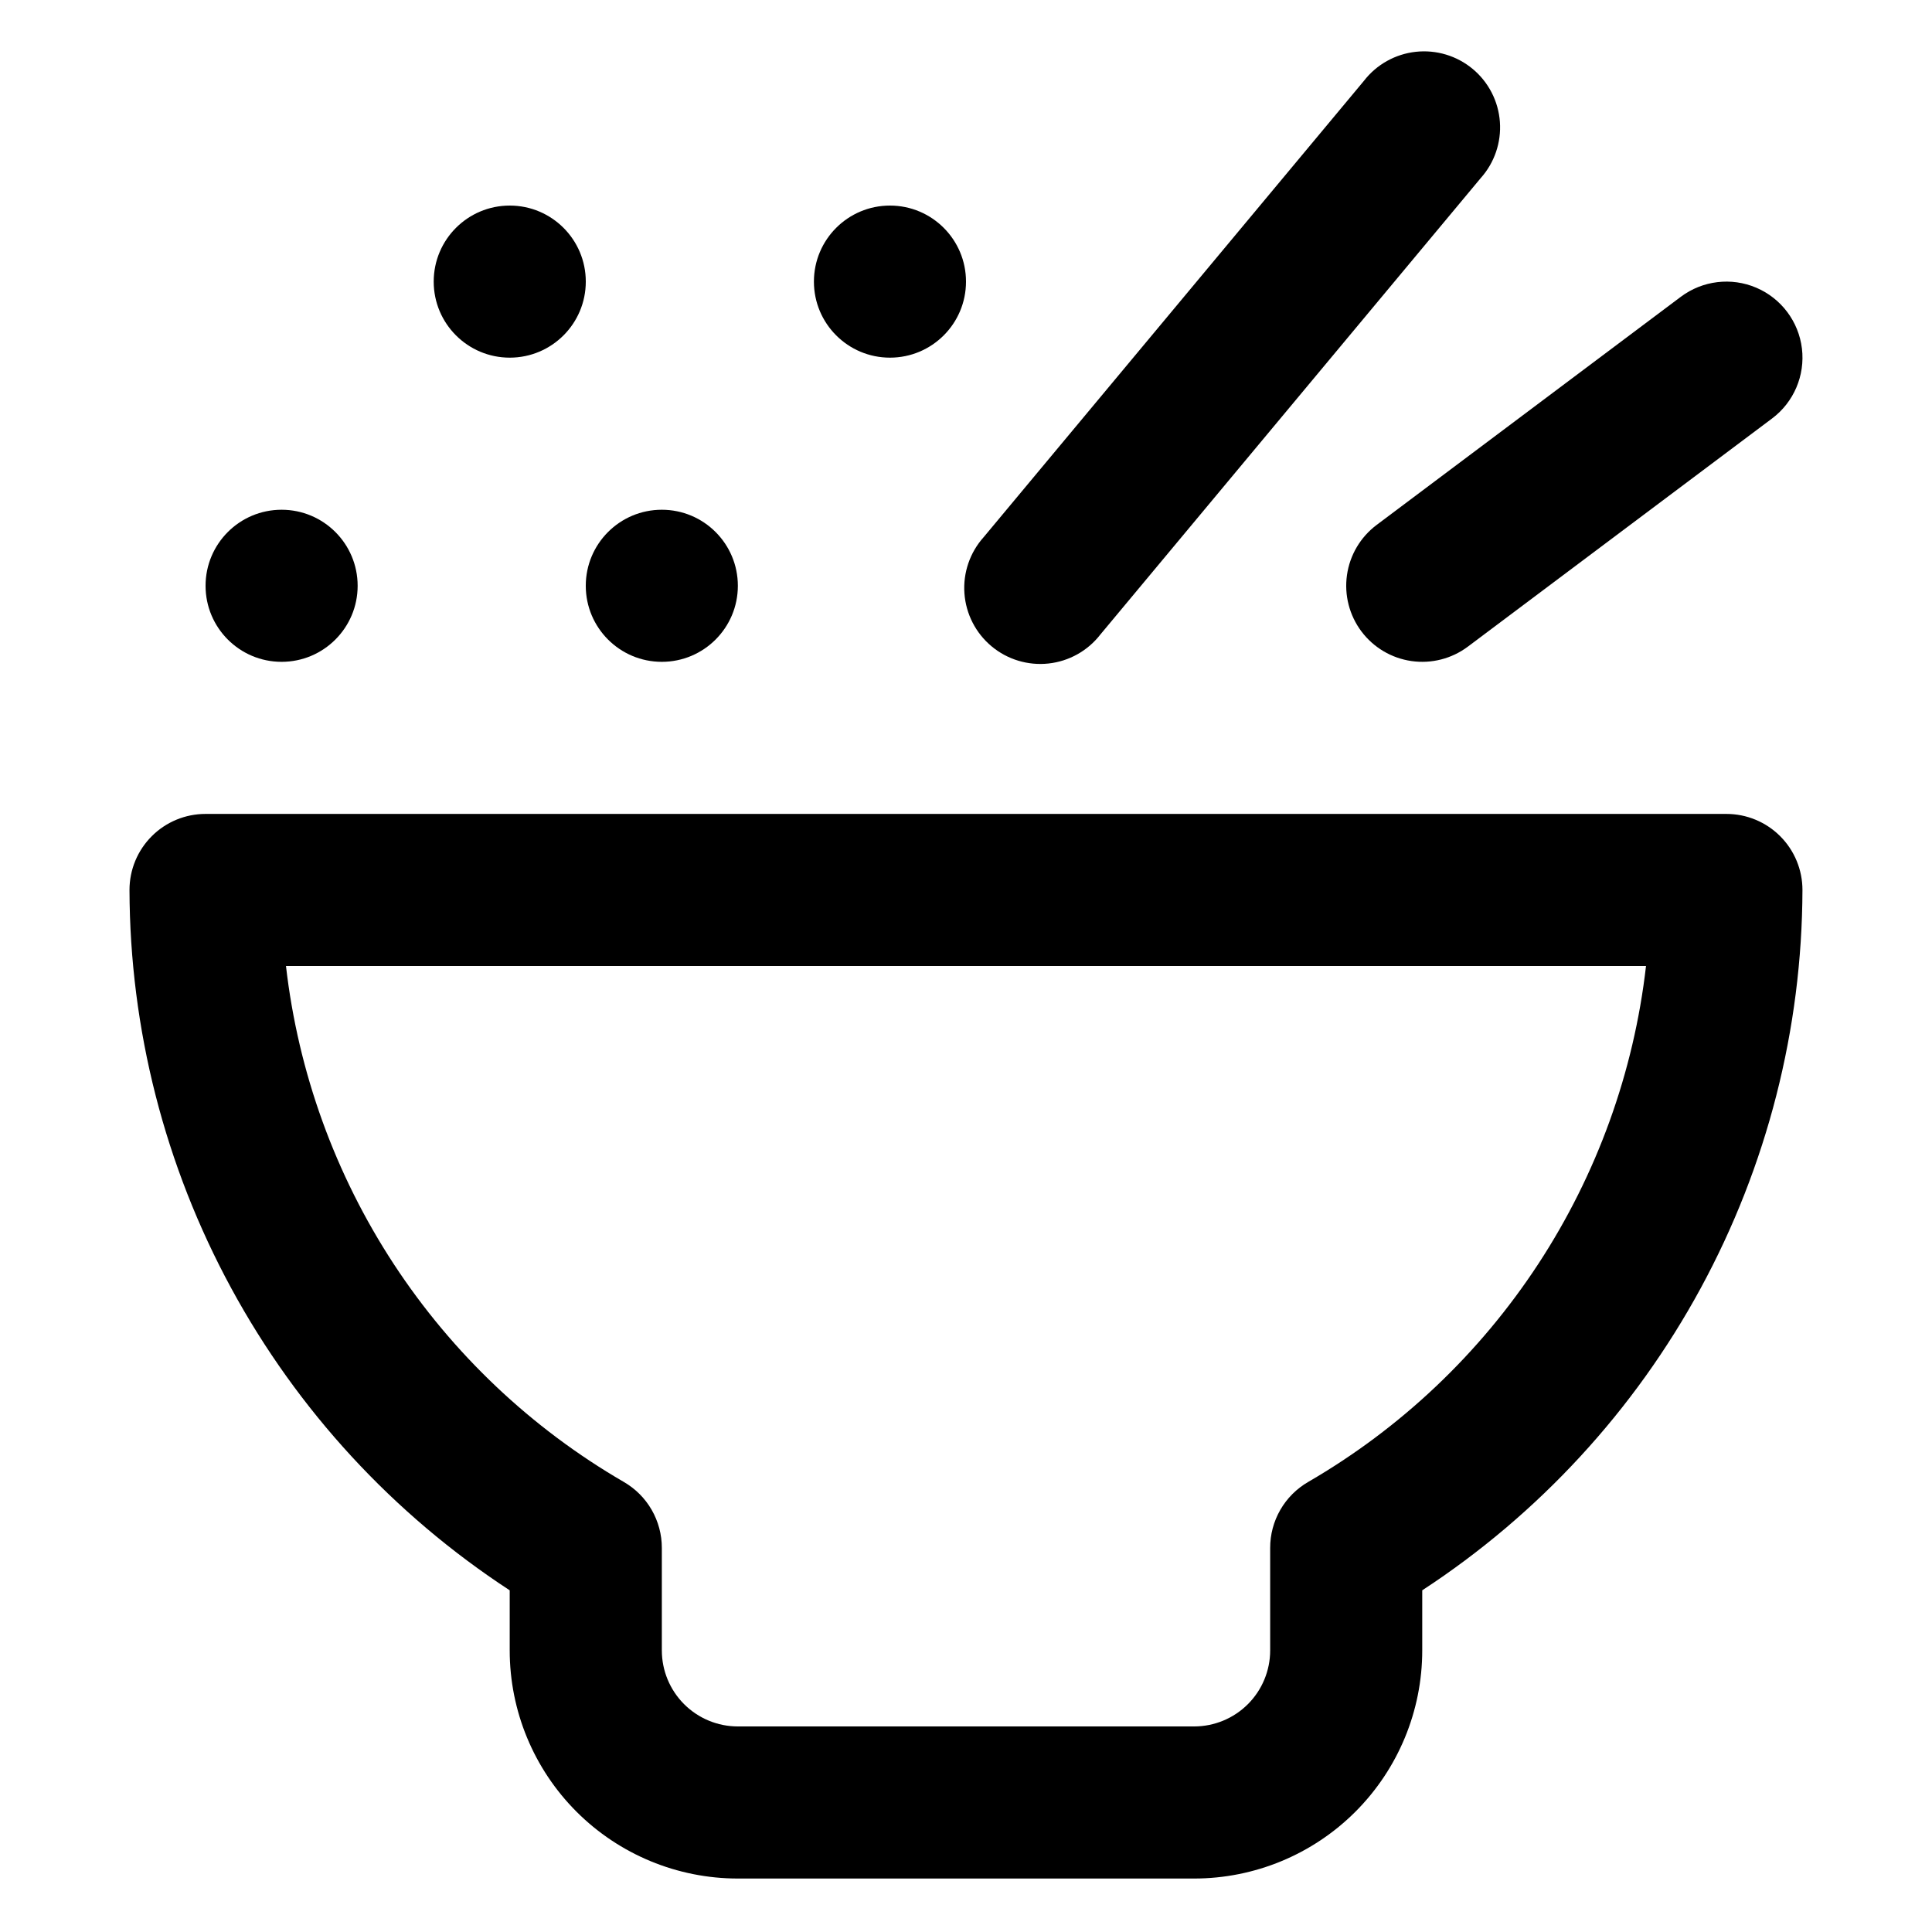 <?xml version="1.0" encoding="UTF-8"?>
<!-- Uploaded to: ICON Repo, www.iconrepo.com, Generator: ICON Repo Mixer Tools -->
<svg fill="#000000" width="800px" height="800px" version="1.1" viewBox="144 144 512 512" xmlns="http://www.w3.org/2000/svg">
 <g>
  <path d="m339.54 641.83h120.91c16.031 0 31.41-6.371 42.75-17.707 11.336-11.34 17.707-26.719 17.707-42.75v-15.922c30.855-20.168 56.219-47.688 73.805-80.082 17.59-32.398 26.852-68.656 26.957-105.52 0-5.348-2.125-10.473-5.902-14.25-3.781-3.781-8.906-5.902-14.25-5.902h-403.05c-5.348 0-10.473 2.121-14.25 5.902-3.781 3.777-5.902 8.902-5.902 14.25 0.102 36.863 9.363 73.121 26.953 105.52 17.586 32.395 42.949 59.914 73.809 80.082v15.922c0 16.031 6.367 31.41 17.707 42.75 11.336 11.336 26.715 17.707 42.75 17.707zm-119.76-241.83h360.43c-3.234 28.191-13.016 55.234-28.559 78.977-15.547 23.738-36.422 43.516-60.969 57.754-3.066 1.773-5.613 4.32-7.383 7.391-1.77 3.07-2.699 6.551-2.691 10.094v27.156c0 5.344-2.125 10.469-5.902 14.25-3.781 3.777-8.906 5.902-14.25 5.902h-120.91c-5.348 0-10.473-2.125-14.25-5.902-3.781-3.781-5.902-8.906-5.902-14.25v-27.156c0.004-3.543-0.926-7.023-2.695-10.094-1.77-3.07-4.316-5.617-7.383-7.391-24.547-14.238-45.422-34.016-60.969-57.754-15.543-23.742-25.32-50.785-28.559-78.977z"/>
  <path d="m505.45 165.43-100.76 120.91c-3.656 4.07-5.5 9.457-5.106 14.914 0.395 5.457 2.988 10.523 7.195 14.027 4.203 3.504 9.648 5.148 15.09 4.555 5.441-0.594 10.406-3.371 13.754-7.703l100.76-120.91c3.656-4.07 5.5-9.453 5.106-14.914-0.391-5.457-2.988-10.523-7.191-14.027s-9.652-5.148-15.094-4.555c-5.441 0.594-10.406 3.375-13.754 7.703z"/>
  <path d="m504.79 311.33c3.207 4.277 7.984 7.102 13.273 7.859 5.293 0.754 10.664-0.621 14.941-3.828l80.609-60.457c5.762-4.32 8.777-11.387 7.918-18.535-0.863-7.144-5.473-13.293-12.094-16.121s-14.246-1.91-20.008 2.41l-80.609 60.457c-4.273 3.207-7.102 7.981-7.856 13.273-0.758 5.289 0.621 10.664 3.824 14.941z"/>
  <path d="m299.24 218.63c0 11.129-9.023 20.152-20.152 20.152-11.133 0-20.152-9.023-20.152-20.152 0-11.133 9.02-20.152 20.152-20.152 11.129 0 20.152 9.02 20.152 20.152"/>
  <path d="m238.78 299.24c0 11.129-9.023 20.152-20.152 20.152-11.133 0-20.152-9.023-20.152-20.152 0-11.133 9.02-20.152 20.152-20.152 11.129 0 20.152 9.02 20.152 20.152"/>
  <path d="m339.54 299.24c0 11.129-9.023 20.152-20.152 20.152-11.133 0-20.152-9.023-20.152-20.152 0-11.133 9.02-20.152 20.152-20.152 11.129 0 20.152 9.02 20.152 20.152"/>
  <path d="m400 218.63c0 11.129-9.023 20.152-20.152 20.152-11.133 0-20.152-9.023-20.152-20.152 0-11.133 9.02-20.152 20.152-20.152 11.129 0 20.152 9.02 20.152 20.152"/>
 </g>
</svg>